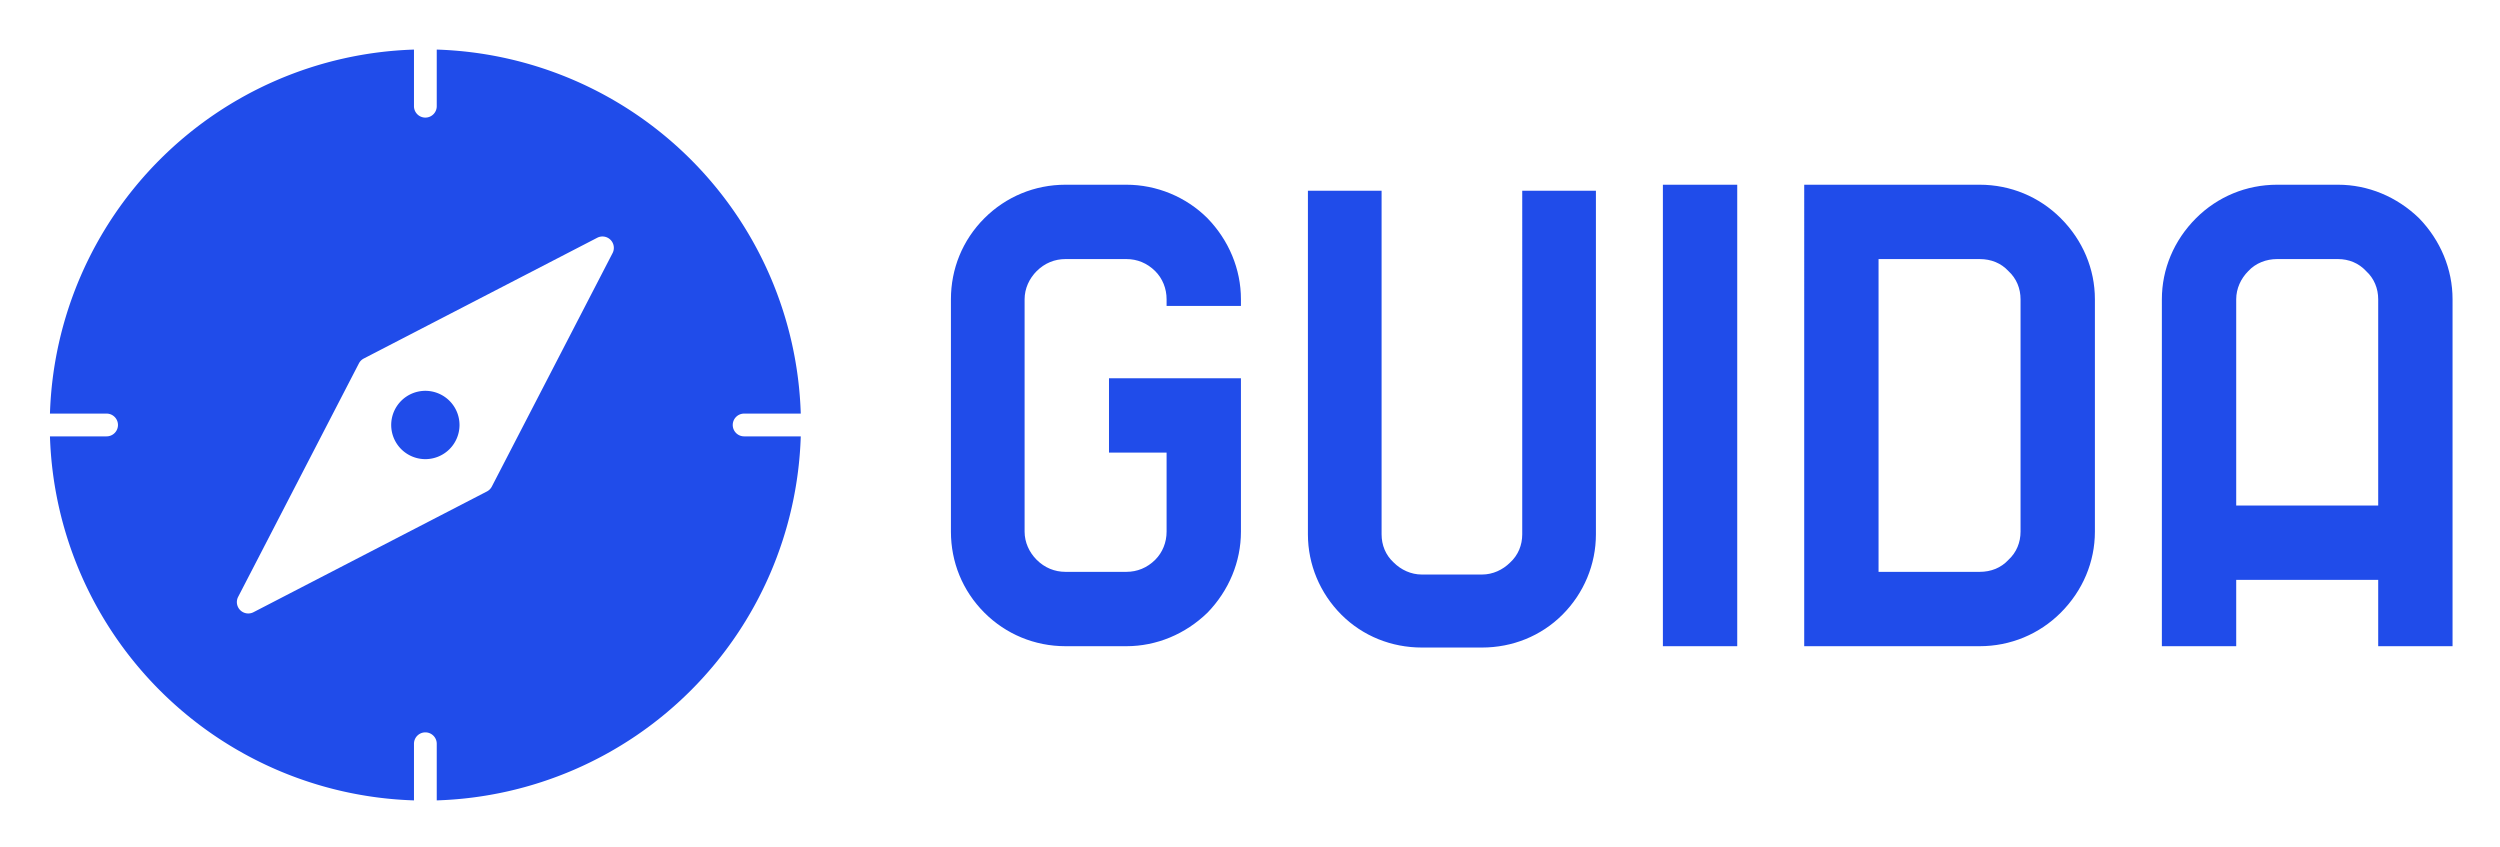 <svg xmlns="http://www.w3.org/2000/svg" role="img" viewBox="206.00 153.50 2938.00 995.50"><title>Guida logo</title><g fill="#204cea"><path d="M746.02 652.941a40.138 40.138 0 1 1-40.138-40.138 40.182 40.182 0 0 1 40.138 40.138zm334.482 13.379h66.557a441.894 441.894 0 0 1-427.797 427.797v-66.557a13.379 13.379 0 0 0-26.759 0v66.557a441.894 441.894 0 0 1-427.797-427.797h66.557a13.379 13.379 0 0 0 0-26.759h-66.557a441.894 441.894 0 0 1 427.797-427.797v66.557a13.379 13.379 0 0 0 26.759 0v-66.557a441.894 441.894 0 0 1 427.797 427.797h-66.557a13.379 13.379 0 0 0 0 26.759zM923.472 435.352a13.345 13.345 0 0 0-15.607-2.423l-274.354 141.906a13.426 13.426 0 0 0-5.736 5.736l-141.906 274.354a13.379 13.379 0 0 0 18.03 18.03l274.354-141.906a13.426 13.426 0 0 0 5.736-5.736l141.906-274.354a13.371 13.371 0 0 0-2.423-15.607z" xmlns="http://www.w3.org/2000/svg" data-name="Solid Pt.2"/><path d="M1458.126 912.908c-36.207 0-70.053-14.168-95.241-39.356-25.975-25.975-39.356-59.821-39.356-95.241v-273.128c0-35.42 13.381-69.266 39.356-95.241 25.188-25.188 59.033-39.356 95.241-39.356h71.627c35.42 0 70.053 14.168 95.241 39.356 25.188 25.975 39.356 59.821 39.356 95.241v7.871h-87.369v-7.871c0-12.594-4.723-24.4-13.381-33.059-9.445-9.445-21.252-14.168-33.846-14.168h-71.627c-12.594 0-24.4 4.723-33.846 14.168-8.658 8.658-14.168 20.465-14.168 33.059v273.128c0 12.594 5.51 24.4 14.168 33.059 9.445 9.445 21.252 14.168 33.846 14.168h71.627c12.594 0 24.4-4.723 33.846-14.168 8.658-8.658 13.381-20.465 13.381-33.059v-92.879h-67.692v-87.369h155.061v180.249c0 35.42-14.168 69.266-39.356 95.241-25.975 25.188-59.821 39.356-95.241 39.356h-71.627zm418.744 1.574c-35.42 0-69.266-13.381-94.454-38.569s-39.356-59.033-39.356-94.454V377.672h86.582v403.789c0 12.594 4.723 24.4 14.168 33.059 8.658 8.658 20.465 14.168 33.059 14.168h70.84c12.594 0 24.4-5.51 33.059-14.168 9.445-8.658 14.168-20.465 14.168-33.059V377.672h86.582v403.789c0 35.42-14.168 69.266-39.356 94.453s-59.033 38.569-94.453 38.569h-70.84zm283.36-1.574V370.588h87.369V912.908h-87.369zm166.081 0V370.588h206.223c36.207 0 70.053 14.168 95.241 39.356 25.975 25.975 40.143 59.821 40.143 95.241v273.128c0 35.42-14.168 69.266-40.143 95.241-25.188 25.188-59.033 39.356-95.241 39.356h-206.223zm87.369-87.369h118.854c13.381 0 25.188-4.723 33.846-14.168 9.445-8.658 14.168-20.465 14.168-33.059v-273.128c0-12.594-4.723-24.4-14.168-33.059-8.658-9.445-20.465-14.168-33.846-14.168h-118.854v367.582zm587.186 87.369v-77.924h-166.868v77.924h-87.369V505.184c0-35.42 14.168-69.266 40.143-95.241 25.188-25.188 59.033-39.356 95.241-39.356h71.627c35.42 0 69.266 14.168 95.241 39.356 25.188 25.975 39.356 59.821 39.356 95.241V912.908h-87.369zm-118.854-454.951c-12.594 0-25.188 4.723-33.846 14.168-8.658 8.658-14.168 20.465-14.168 33.059V747.615h166.868V505.184c0-12.594-4.723-24.4-14.168-33.059-8.658-9.445-20.465-14.168-33.059-14.168h-71.627z"/></g></svg>